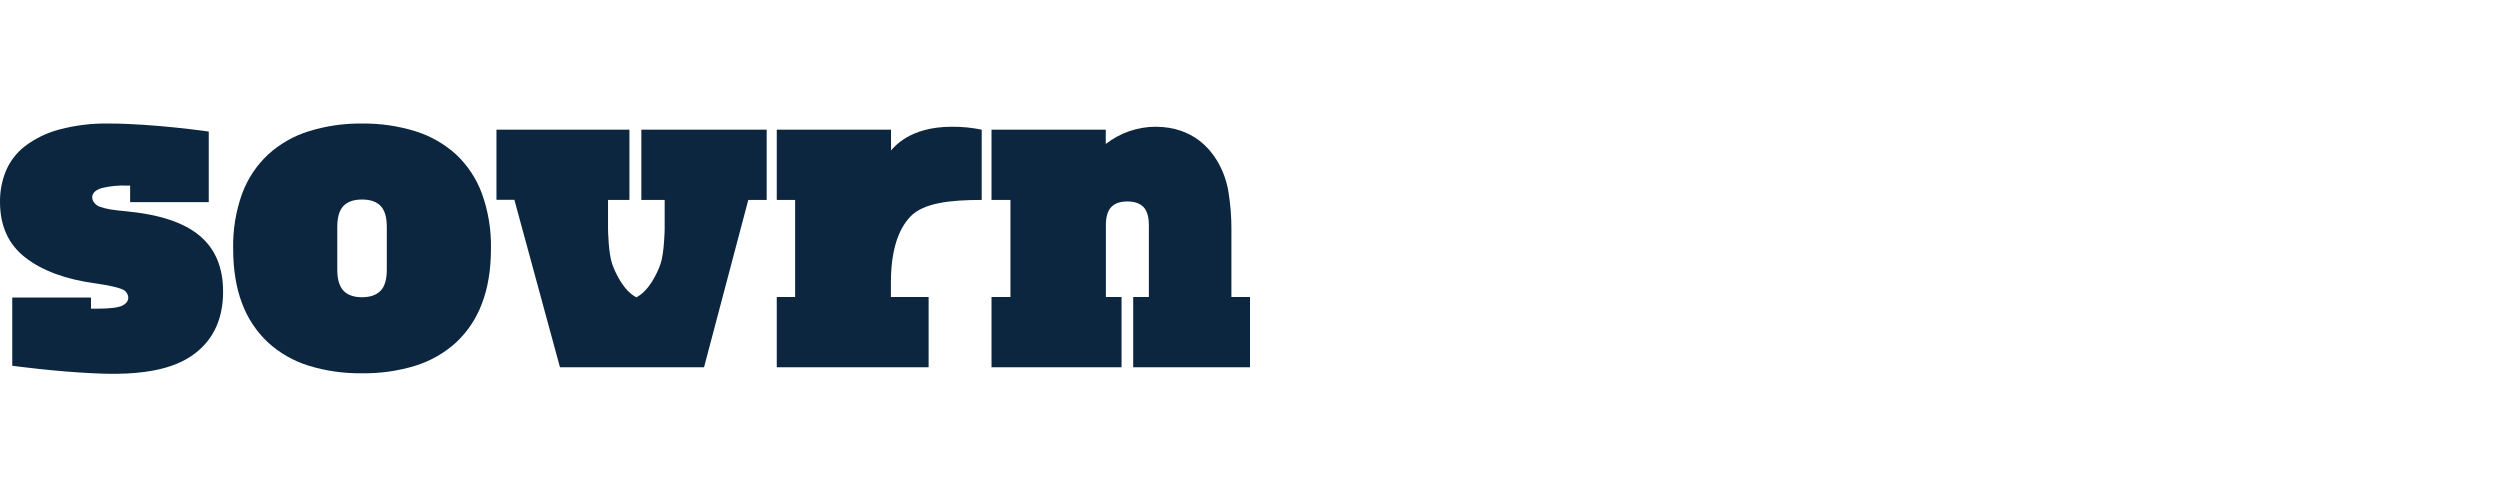 <?xml version="1.0" encoding="utf-8"?>
<svg xmlns="http://www.w3.org/2000/svg" width="749" height="150" viewBox="0 0 749 150" fill="none">
<path d="M266.951 45.078V38.854H232.718V59.899H238.219V88.981H232.718V110.026H278.216V88.981H266.913V84.789C266.913 75.568 268.875 68.918 272.798 64.839C276.724 60.775 284.719 59.899 294.122 59.899V38.846C291.184 38.245 288.192 37.952 285.193 37.97C272.383 37.97 267.795 44.209 266.951 45.078Z" fill="#0B263E"/>
<path d="M368.931 88.981V68.797C368.95 65.073 368.663 61.354 368.072 57.678C367.549 54.255 366.353 50.971 364.553 48.016C362.737 45.131 357.772 37.97 346.122 37.97C340.743 38.007 335.526 39.826 331.286 43.144V38.854H297.061V59.899H302.727V88.981H297.061V110.026H336.018V88.981H331.323V67.483C331.323 64.965 331.861 63.147 332.936 62.029C334.011 60.911 335.618 60.354 337.758 60.359C339.903 60.359 341.513 60.916 342.588 62.029C343.658 63.139 344.201 64.96 344.201 67.483V88.981H339.506V110.026H374.5V88.981H368.931Z" fill="#0B263E"/>
<path d="M188.577 38.854H148.739V59.853H154.104L167.765 110.026H210.927L224.189 59.899H229.697V38.854H192.149V59.899H199.134V68.608C199.134 68.608 199.029 75.777 197.891 79.07C196.843 82.092 194.304 87.236 190.649 89.072C186.995 87.236 184.456 82.092 183.408 79.07C182.27 75.777 182.172 68.948 182.165 68.608V59.899H188.577V38.854Z" fill="#0B263E"/>
<path d="M136.667 46.302C133.156 43.105 128.986 40.722 124.453 39.322C119.29 37.726 113.911 36.946 108.508 37.01C103.091 36.941 97.696 37.721 92.519 39.322C87.988 40.722 83.82 43.105 80.312 46.302C76.843 49.551 74.18 53.568 72.535 58.033C70.65 63.292 69.741 68.853 69.853 74.44C69.853 80.77 70.747 86.262 72.535 90.915C74.18 95.351 76.829 99.343 80.274 102.578C83.782 105.777 87.95 108.163 92.481 109.565C97.661 111.15 103.056 111.915 108.471 111.832C113.883 111.915 119.276 111.15 124.453 109.565C128.986 108.163 133.157 105.777 136.667 102.578C140.11 99.343 142.757 95.35 144.398 90.915C146.192 86.252 147.089 80.76 147.089 74.44C147.198 68.852 146.286 63.291 144.398 58.033C142.767 53.573 140.12 49.556 136.667 46.302V46.302ZM115.885 80.823C115.885 83.729 115.267 85.821 114.032 87.1C112.796 88.379 110.955 89.031 108.508 89.057C106.037 89.057 104.176 88.415 102.94 87.13C101.704 85.846 101.049 83.761 101.049 80.823V67.981C101.049 65.076 101.666 62.981 102.902 61.697C104.138 60.412 105.999 59.778 108.471 59.778C110.942 59.778 112.796 60.412 114.032 61.697C115.267 62.981 115.885 65.073 115.885 67.981V80.823Z" fill="#0B263E"/>
<path d="M59.801 70.61C55.099 66.682 47.8 64.25 37.904 63.313C35.937 63.139 34.317 62.943 33.036 62.739C32.014 62.563 31.006 62.31 30.022 61.984C27.535 61.16 26.043 57.723 30.406 56.356C32.899 55.757 35.462 55.503 38.024 55.6H38.989V60.563H62.544V39.413C62.544 39.413 45.883 37.01 32.659 37.01C27.627 36.911 22.605 37.517 17.739 38.808C14.052 39.778 10.587 41.456 7.537 43.748C5.005 45.69 3.019 48.256 1.772 51.197C0.566 54.149 -0.036 57.313 0.002 60.503C0.002 67.694 2.541 73.257 7.62 77.189C12.698 81.123 19.678 83.691 28.56 84.894C32.579 85.494 35.224 86.07 36.495 86.624C37.029 86.802 37.499 87.135 37.844 87.582C38.189 88.029 38.394 88.569 38.431 89.132C38.431 90.159 37.836 90.968 36.638 91.564C35.44 92.161 32.968 92.471 29.215 92.471H27.264V89.132H3.671V109.581C3.671 109.581 16.481 111.333 28.281 111.847C47.79 112.874 55.174 108.515 59.025 105.396C63.93 101.407 66.839 95.508 66.839 87.395C66.844 80.133 64.498 74.538 59.801 70.61Z" fill="#0B263E"/>
</svg>